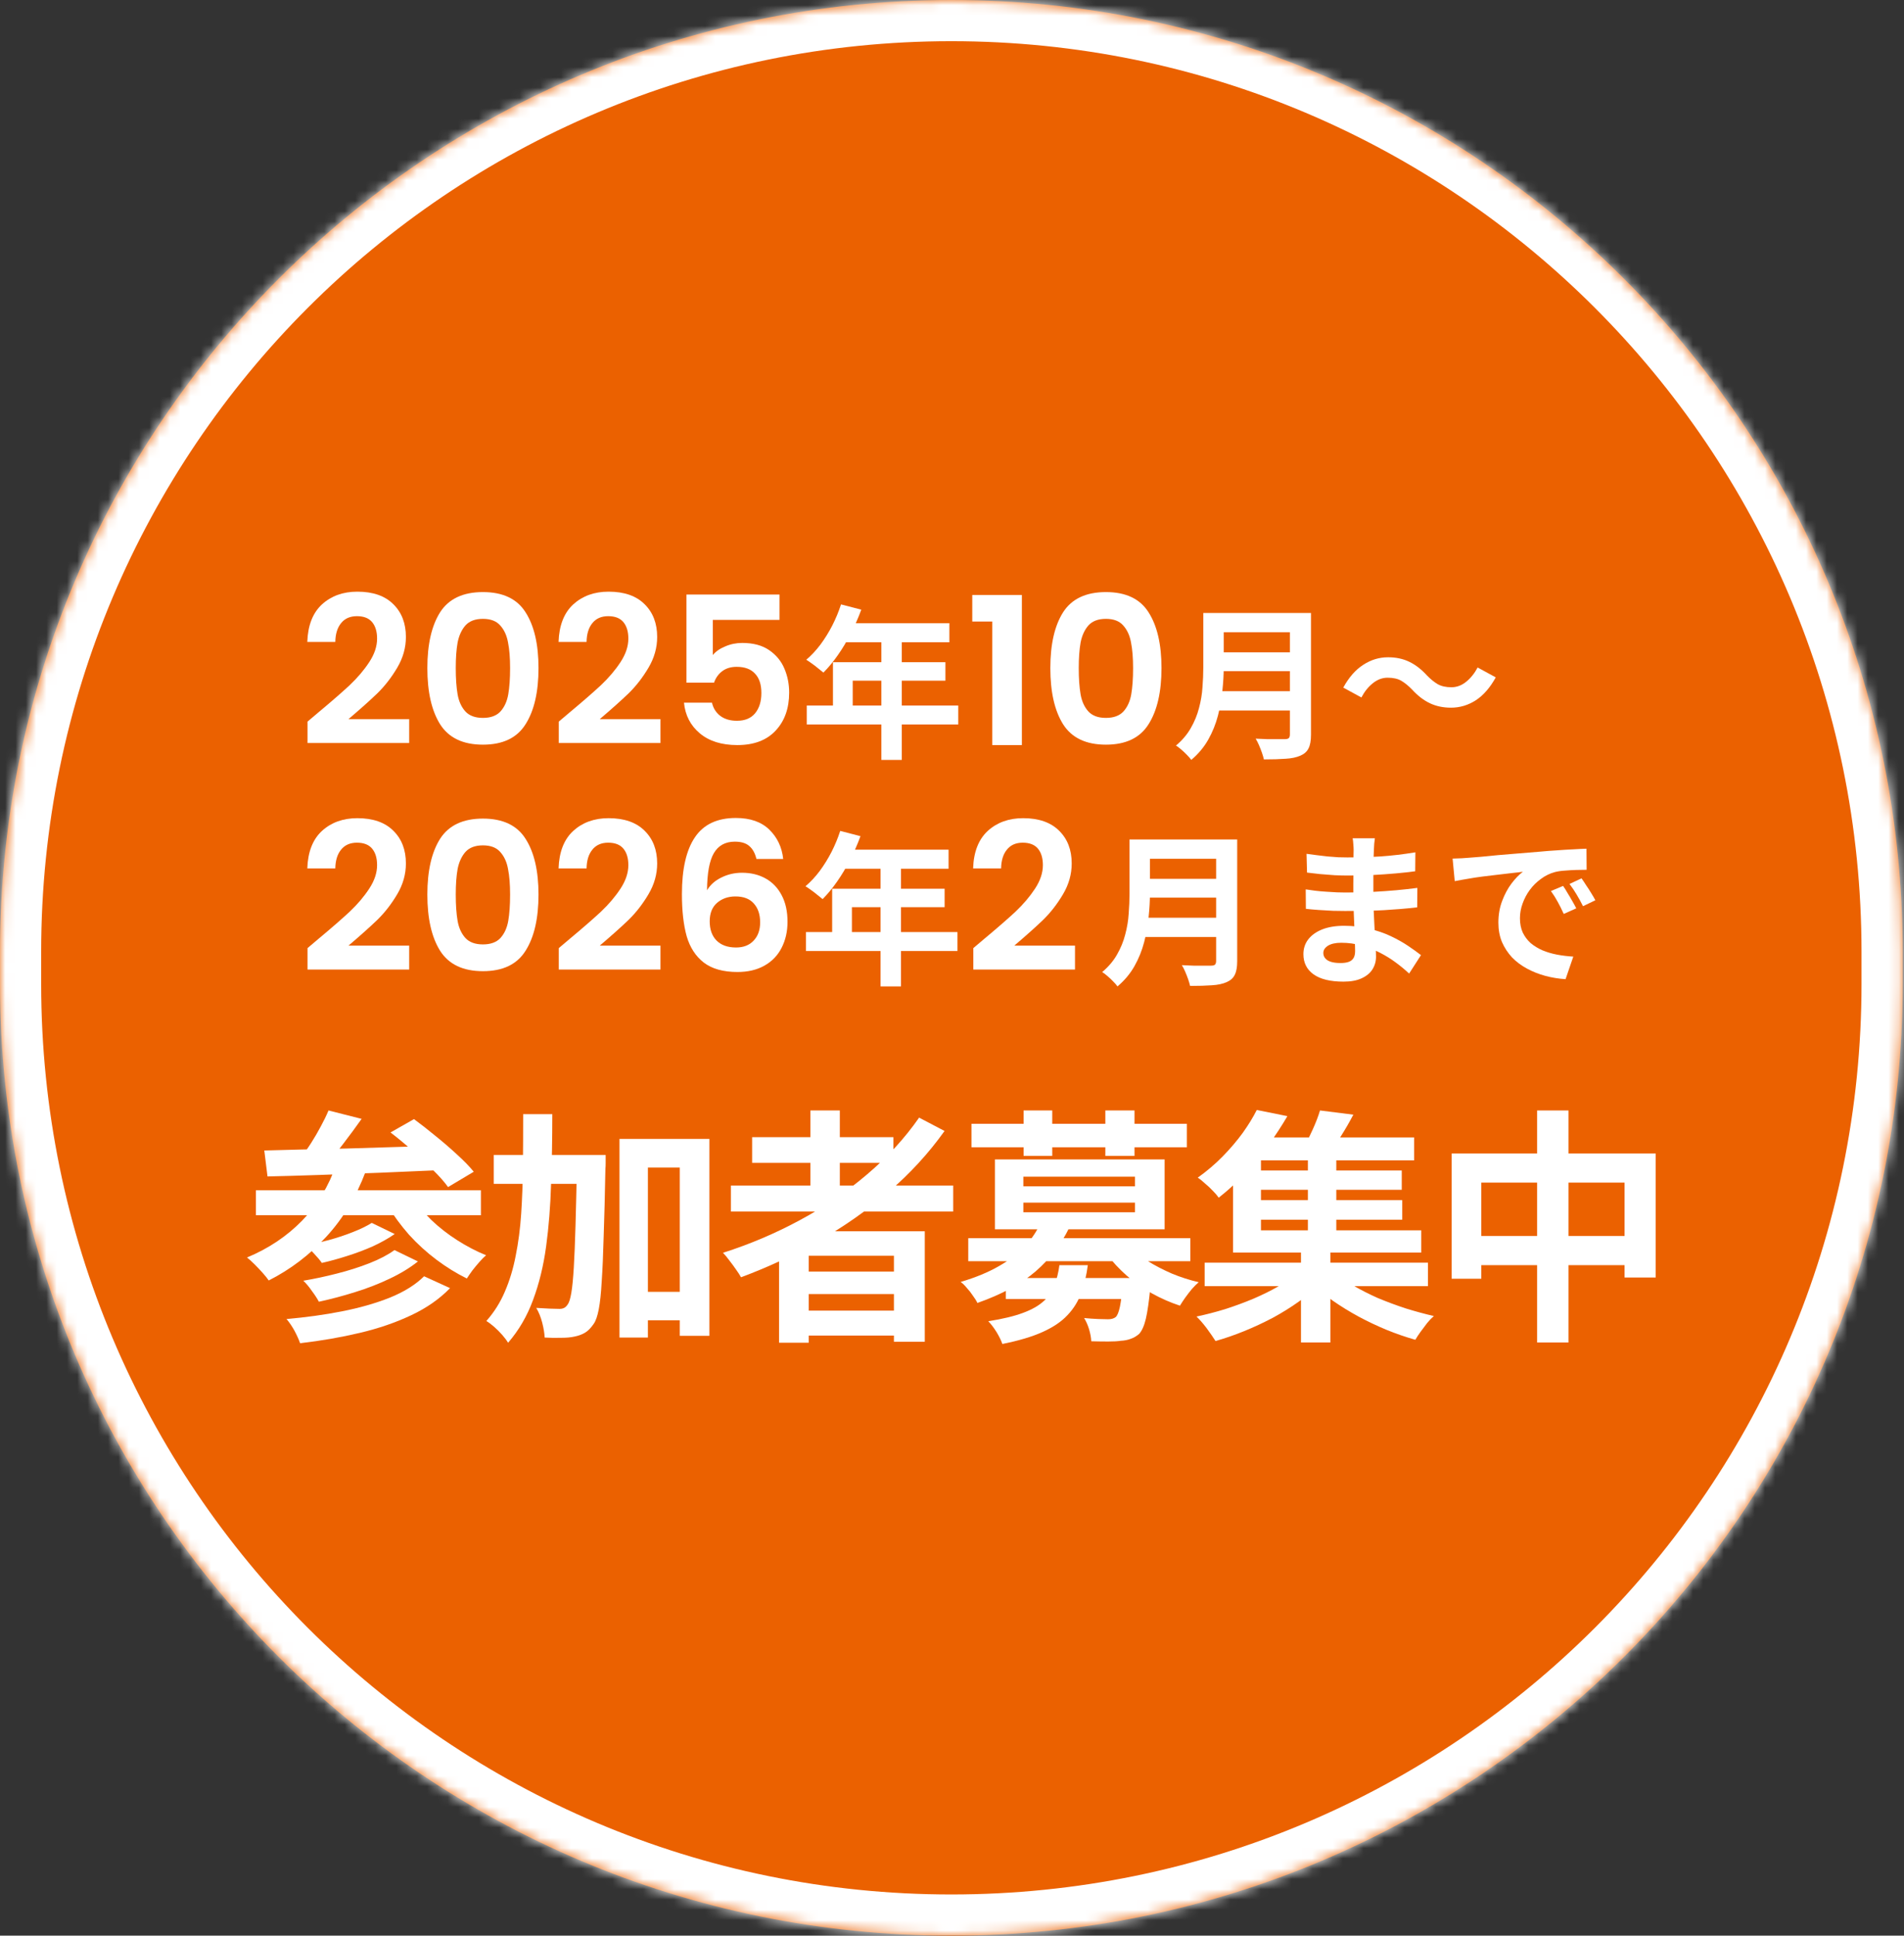 <svg width="185" height="188" viewBox="0 0 185 188" fill="none" xmlns="http://www.w3.org/2000/svg">
<rect x="0" y="0" width="185" height="188" fill="#333333" stroke="none"/>
<mask id="path-1-inside-1_945_21640" fill="white">
<path d="M0 92.436C0 41.385 41.385 0 92.436 0C143.487 0 184.872 41.385 184.872 92.436V95.564C184.872 146.615 143.487 188 92.436 188C41.385 188 0 146.615 0 95.564V92.436Z"/>
</mask>
<path d="M0 92.436C0 41.385 41.385 0 92.436 0C143.487 0 184.872 41.385 184.872 92.436V95.564C184.872 146.615 143.487 188 92.436 188C41.385 188 0 146.615 0 95.564V92.436Z" fill="#EB6100"/>
<path d="M184.872 92.436H180.872V95.564H184.872H188.872V92.436H184.872ZM0 95.564H4V92.436H0H-4V95.564H0ZM92.436 188V184C43.594 184 4 144.406 4 95.564H0H-4C-4 148.824 39.176 192 92.436 192V188ZM184.872 95.564H180.872C180.872 144.406 141.278 184 92.436 184V188V192C145.696 192 188.872 148.824 188.872 95.564H184.872ZM92.436 0V4C141.278 4 180.872 43.594 180.872 92.436H184.872H188.872C188.872 39.176 145.696 -4 92.436 -4V0ZM92.436 0V-4C39.176 -4 -4 39.176 -4 92.436H0H4C4 43.594 43.594 4 92.436 4V0Z" fill="white" mask="url(#path-1-inside-1_945_21640)"/>
<path d="M141.14 83.39C141.46 83.379 141.764 83.369 142.052 83.358C142.34 83.337 142.558 83.321 142.708 83.31C143.038 83.289 143.444 83.257 143.924 83.214C144.414 83.161 144.958 83.107 145.556 83.054C146.164 83.001 146.809 82.947 147.492 82.894C148.174 82.841 148.884 82.782 149.62 82.718C150.174 82.665 150.724 82.622 151.268 82.59C151.822 82.547 152.345 82.515 152.836 82.494C153.337 82.462 153.774 82.441 154.148 82.43L154.164 84.478C153.876 84.478 153.545 84.483 153.172 84.494C152.798 84.505 152.425 84.526 152.052 84.558C151.689 84.579 151.364 84.627 151.076 84.702C150.596 84.83 150.148 85.049 149.732 85.358C149.316 85.657 148.953 86.014 148.644 86.43C148.345 86.835 148.11 87.278 147.94 87.758C147.769 88.227 147.684 88.702 147.684 89.182C147.684 89.705 147.774 90.169 147.956 90.574C148.148 90.969 148.404 91.31 148.724 91.598C149.054 91.875 149.438 92.11 149.876 92.302C150.313 92.483 150.782 92.622 151.284 92.718C151.796 92.814 152.324 92.878 152.868 92.91L152.116 95.102C151.444 95.059 150.788 94.953 150.148 94.782C149.518 94.611 148.926 94.377 148.372 94.078C147.817 93.779 147.332 93.417 146.916 92.99C146.51 92.553 146.185 92.057 145.94 91.502C145.705 90.937 145.588 90.307 145.588 89.614C145.588 88.846 145.71 88.142 145.956 87.502C146.201 86.851 146.505 86.286 146.868 85.806C147.241 85.315 147.609 84.937 147.972 84.67C147.673 84.713 147.31 84.755 146.884 84.798C146.468 84.841 146.014 84.894 145.524 84.958C145.044 85.011 144.553 85.07 144.052 85.134C143.55 85.198 143.065 85.273 142.596 85.358C142.137 85.433 141.721 85.507 141.348 85.582L141.14 83.39ZM151.876 86.046C152.014 86.238 152.158 86.467 152.308 86.734C152.468 86.99 152.622 87.251 152.772 87.518C152.921 87.774 153.049 88.009 153.156 88.222L151.94 88.766C151.737 88.318 151.54 87.923 151.348 87.582C151.166 87.241 150.948 86.894 150.692 86.542L151.876 86.046ZM153.668 85.31C153.806 85.502 153.956 85.726 154.116 85.982C154.286 86.227 154.452 86.483 154.612 86.75C154.772 87.006 154.905 87.235 155.012 87.438L153.812 88.014C153.598 87.587 153.39 87.209 153.188 86.878C152.996 86.547 152.766 86.206 152.5 85.854L153.668 85.31Z" fill="white"/>
<path d="M133.588 81.422C133.566 81.582 133.545 81.763 133.524 81.966C133.513 82.158 133.502 82.355 133.492 82.558C133.481 82.771 133.47 83.059 133.46 83.422C133.449 83.774 133.444 84.163 133.444 84.59C133.444 85.017 133.444 85.438 133.444 85.854C133.444 86.27 133.444 86.649 133.444 86.99C133.444 87.438 133.454 87.939 133.476 88.494C133.497 89.038 133.524 89.593 133.556 90.158C133.598 90.713 133.63 91.235 133.652 91.726C133.684 92.206 133.7 92.606 133.7 92.926C133.7 93.374 133.582 93.785 133.348 94.158C133.113 94.521 132.761 94.809 132.292 95.022C131.833 95.235 131.252 95.342 130.548 95.342C129.268 95.342 128.297 95.107 127.636 94.638C126.974 94.169 126.644 93.513 126.644 92.67C126.644 92.126 126.798 91.651 127.108 91.246C127.428 90.83 127.881 90.505 128.468 90.27C129.065 90.035 129.774 89.918 130.596 89.918C131.47 89.918 132.286 90.014 133.044 90.206C133.812 90.387 134.51 90.627 135.14 90.926C135.769 91.225 136.329 91.539 136.82 91.87C137.31 92.201 137.726 92.499 138.068 92.766L136.916 94.558C136.532 94.195 136.1 93.838 135.62 93.486C135.15 93.134 134.633 92.814 134.068 92.526C133.513 92.238 132.921 92.009 132.292 91.838C131.673 91.657 131.017 91.566 130.324 91.566C129.769 91.566 129.337 91.662 129.028 91.854C128.729 92.046 128.58 92.281 128.58 92.558C128.58 92.761 128.644 92.937 128.772 93.086C128.9 93.235 129.086 93.347 129.332 93.422C129.577 93.497 129.886 93.534 130.26 93.534C130.548 93.534 130.793 93.502 130.996 93.438C131.209 93.374 131.374 93.257 131.492 93.086C131.609 92.915 131.668 92.675 131.668 92.366C131.668 92.131 131.657 91.795 131.636 91.358C131.625 90.921 131.609 90.441 131.588 89.918C131.566 89.385 131.545 88.862 131.524 88.35C131.502 87.838 131.492 87.385 131.492 86.99C131.492 86.606 131.492 86.206 131.492 85.79C131.502 85.363 131.508 84.942 131.508 84.526C131.508 84.11 131.508 83.731 131.508 83.39C131.518 83.038 131.524 82.75 131.524 82.526C131.524 82.377 131.513 82.195 131.492 81.982C131.481 81.758 131.46 81.571 131.428 81.422H133.588ZM126.948 82.926C127.236 82.969 127.556 83.011 127.908 83.054C128.26 83.097 128.617 83.139 128.98 83.182C129.353 83.214 129.705 83.241 130.036 83.262C130.366 83.273 130.654 83.278 130.9 83.278C131.988 83.278 133.07 83.246 134.148 83.182C135.236 83.107 136.361 82.974 137.524 82.782L137.508 84.622C136.964 84.697 136.334 84.766 135.62 84.83C134.905 84.894 134.142 84.947 133.332 84.99C132.532 85.022 131.726 85.038 130.916 85.038C130.585 85.038 130.174 85.027 129.684 85.006C129.204 84.974 128.724 84.937 128.244 84.894C127.764 84.841 127.348 84.793 126.996 84.75L126.948 82.926ZM126.868 86.382C127.124 86.425 127.428 86.467 127.78 86.51C128.132 86.553 128.489 86.585 128.852 86.606C129.225 86.627 129.577 86.649 129.908 86.67C130.238 86.681 130.51 86.686 130.724 86.686C131.716 86.686 132.612 86.665 133.412 86.622C134.222 86.579 134.98 86.526 135.684 86.462C136.388 86.398 137.065 86.323 137.716 86.238L137.7 88.126C137.145 88.19 136.606 88.243 136.084 88.286C135.572 88.329 135.044 88.366 134.5 88.398C133.966 88.43 133.39 88.451 132.772 88.462C132.153 88.473 131.46 88.478 130.692 88.478C130.382 88.478 129.998 88.473 129.54 88.462C129.081 88.441 128.612 88.414 128.132 88.382C127.662 88.35 127.246 88.313 126.884 88.27L126.868 86.382Z" fill="white"/>
<path d="M111.075 81.534H119.059V83.406H111.075V81.534ZM111.091 85.358H119.139V87.182H111.091V85.358ZM110.995 89.134H119.027V91.006H110.995V89.134ZM109.747 81.534H111.731V86.83C111.731 87.523 111.688 88.27 111.603 89.07C111.528 89.87 111.384 90.681 111.171 91.502C110.957 92.323 110.643 93.102 110.227 93.838C109.811 94.574 109.261 95.23 108.579 95.806C108.483 95.667 108.344 95.507 108.163 95.326C107.992 95.145 107.805 94.969 107.603 94.798C107.411 94.627 107.24 94.499 107.091 94.414C107.699 93.902 108.179 93.337 108.531 92.718C108.893 92.089 109.16 91.438 109.331 90.766C109.512 90.094 109.624 89.422 109.667 88.75C109.72 88.078 109.747 87.433 109.747 86.814V81.534ZM118.163 81.534H120.211V93.358C120.211 93.934 120.131 94.377 119.971 94.686C119.821 94.995 119.56 95.23 119.187 95.39C118.803 95.561 118.323 95.662 117.747 95.694C117.171 95.737 116.467 95.758 115.635 95.758C115.592 95.566 115.528 95.347 115.443 95.102C115.357 94.857 115.261 94.611 115.155 94.366C115.048 94.121 114.941 93.913 114.835 93.742C115.208 93.763 115.587 93.779 115.971 93.79C116.365 93.79 116.712 93.79 117.011 93.79C117.32 93.79 117.539 93.79 117.667 93.79C117.848 93.79 117.976 93.758 118.051 93.694C118.125 93.619 118.163 93.497 118.163 93.326V81.534Z" fill="white"/>
<path d="M95.611 91.206C96.891 90.139 97.911 89.253 98.671 88.546C99.431 87.826 100.064 87.079 100.571 86.306C101.077 85.533 101.331 84.773 101.331 84.026C101.331 83.346 101.171 82.813 100.851 82.426C100.531 82.039 100.037 81.846 99.371 81.846C98.704 81.846 98.191 82.073 97.831 82.526C97.471 82.966 97.284 83.573 97.271 84.346H94.551C94.604 82.746 95.078 81.533 95.971 80.706C96.877 79.879 98.024 79.466 99.411 79.466C100.931 79.466 102.097 79.873 102.911 80.686C103.724 81.486 104.131 82.546 104.131 83.866C104.131 84.906 103.851 85.899 103.291 86.846C102.731 87.793 102.091 88.619 101.371 89.326C100.651 90.019 99.711 90.859 98.551 91.846H104.451V94.166H94.571V92.086L95.611 91.206Z" fill="white"/>
<path d="M81.639 80.702L83.607 81.214C83.319 82.003 82.977 82.777 82.583 83.534C82.199 84.291 81.777 84.995 81.319 85.646C80.871 86.286 80.407 86.846 79.927 87.326C79.799 87.219 79.633 87.086 79.431 86.926C79.228 86.755 79.02 86.595 78.807 86.446C78.604 86.297 78.423 86.174 78.263 86.078C78.753 85.662 79.212 85.171 79.639 84.606C80.065 84.03 80.449 83.411 80.791 82.75C81.132 82.078 81.415 81.395 81.639 80.702ZM81.991 82.526H92.167V84.382H81.063L81.991 82.526ZM80.855 86.318H91.783V88.11H82.775V91.47H80.855V86.318ZM78.311 90.526H93.031V92.366H78.311V90.526ZM85.559 83.486H87.543V95.806H85.559V83.486Z" fill="white"/>
<path d="M73.498 83.426C73.365 82.866 73.131 82.446 72.798 82.166C72.478 81.886 72.011 81.746 71.398 81.746C70.478 81.746 69.798 82.119 69.358 82.866C68.931 83.599 68.711 84.799 68.698 86.466C69.018 85.933 69.484 85.519 70.098 85.226C70.711 84.919 71.378 84.766 72.098 84.766C72.965 84.766 73.731 84.953 74.398 85.326C75.064 85.699 75.585 86.246 75.958 86.966C76.331 87.673 76.518 88.526 76.518 89.526C76.518 90.473 76.325 91.319 75.938 92.066C75.564 92.799 75.011 93.373 74.278 93.786C73.544 94.199 72.671 94.406 71.658 94.406C70.271 94.406 69.178 94.099 68.378 93.486C67.591 92.873 67.038 92.019 66.718 90.926C66.411 89.819 66.258 88.459 66.258 86.846C66.258 84.406 66.678 82.566 67.518 81.326C68.358 80.073 69.684 79.446 71.498 79.446C72.898 79.446 73.984 79.826 74.758 80.586C75.531 81.346 75.978 82.293 76.098 83.426H73.498ZM71.458 87.066C70.751 87.066 70.158 87.273 69.678 87.686C69.198 88.099 68.958 88.699 68.958 89.486C68.958 90.273 69.178 90.893 69.618 91.346C70.071 91.799 70.704 92.026 71.518 92.026C72.238 92.026 72.805 91.806 73.218 91.366C73.644 90.926 73.858 90.333 73.858 89.586C73.858 88.813 73.651 88.199 73.238 87.746C72.838 87.293 72.245 87.066 71.458 87.066Z" fill="white"/>
<path d="M55.333 91.206C56.613 90.139 57.633 89.253 58.393 88.546C59.153 87.826 59.787 87.079 60.293 86.306C60.8 85.533 61.053 84.773 61.053 84.026C61.053 83.346 60.893 82.813 60.573 82.426C60.253 82.039 59.76 81.846 59.093 81.846C58.427 81.846 57.913 82.073 57.553 82.526C57.193 82.966 57.007 83.573 56.993 84.346H54.273C54.327 82.746 54.8 81.533 55.693 80.706C56.6 79.879 57.747 79.466 59.133 79.466C60.653 79.466 61.82 79.873 62.633 80.686C63.447 81.486 63.853 82.546 63.853 83.866C63.853 84.906 63.573 85.899 63.013 86.846C62.453 87.793 61.813 88.619 61.093 89.326C60.373 90.019 59.433 90.859 58.273 91.846H64.173V94.166H54.293V92.086L55.333 91.206Z" fill="white"/>
<path d="M41.523 86.886C41.523 84.579 41.937 82.773 42.763 81.466C43.603 80.159 44.99 79.506 46.923 79.506C48.857 79.506 50.237 80.159 51.063 81.466C51.903 82.773 52.323 84.579 52.323 86.886C52.323 89.206 51.903 91.026 51.063 92.346C50.237 93.666 48.857 94.326 46.923 94.326C44.99 94.326 43.603 93.666 42.763 92.346C41.937 91.026 41.523 89.206 41.523 86.886ZM49.563 86.886C49.563 85.899 49.497 85.073 49.363 84.406C49.243 83.726 48.99 83.173 48.603 82.746C48.23 82.319 47.67 82.106 46.923 82.106C46.177 82.106 45.61 82.319 45.223 82.746C44.85 83.173 44.597 83.726 44.463 84.406C44.343 85.073 44.283 85.899 44.283 86.886C44.283 87.899 44.343 88.753 44.463 89.446C44.583 90.126 44.837 90.679 45.223 91.106C45.61 91.519 46.177 91.726 46.923 91.726C47.67 91.726 48.237 91.519 48.623 91.106C49.01 90.679 49.263 90.126 49.383 89.446C49.503 88.753 49.563 87.899 49.563 86.886Z" fill="white"/>
<path d="M30.919 91.206C32.199 90.139 33.219 89.253 33.979 88.546C34.739 87.826 35.373 87.079 35.879 86.306C36.386 85.533 36.639 84.773 36.639 84.026C36.639 83.346 36.479 82.813 36.159 82.426C35.839 82.039 35.346 81.846 34.679 81.846C34.013 81.846 33.499 82.073 33.139 82.526C32.779 82.966 32.593 83.573 32.579 84.346H29.859C29.913 82.746 30.386 81.533 31.279 80.706C32.186 79.879 33.333 79.466 34.719 79.466C36.239 79.466 37.406 79.873 38.219 80.686C39.033 81.486 39.439 82.546 39.439 83.866C39.439 84.906 39.159 85.899 38.599 86.846C38.039 87.793 37.399 88.619 36.679 89.326C35.959 90.019 35.019 90.859 33.859 91.846H39.759V94.166H29.879V92.086L30.919 91.206Z" fill="white"/>
<path d="M137.205 66.974C136.853 66.611 136.506 66.329 136.165 66.126C135.823 65.923 135.375 65.822 134.821 65.822C134.309 65.822 133.829 66.003 133.381 66.366C132.943 66.718 132.575 67.177 132.277 67.742L130.517 66.782C131.061 65.79 131.706 65.054 132.453 64.574C133.199 64.083 134.005 63.838 134.869 63.838C135.637 63.838 136.319 63.982 136.917 64.27C137.525 64.558 138.101 65.001 138.645 65.598C138.997 65.961 139.343 66.243 139.685 66.446C140.037 66.649 140.485 66.75 141.029 66.75C141.541 66.75 142.015 66.574 142.453 66.222C142.901 65.859 143.274 65.395 143.573 64.83L145.333 65.79C144.789 66.782 144.143 67.523 143.397 68.014C142.65 68.494 141.845 68.734 140.981 68.734C140.223 68.734 139.541 68.59 138.933 68.302C138.325 68.014 137.749 67.571 137.205 66.974Z" fill="white"/>
<path d="M118.245 59.534H126.229V61.406H118.245V59.534ZM118.261 63.358H126.309V65.182H118.261V63.358ZM118.165 67.134H126.197V69.006H118.165V67.134ZM116.917 59.534H118.901V64.83C118.901 65.523 118.858 66.27 118.773 67.07C118.698 67.87 118.554 68.681 118.341 69.502C118.127 70.323 117.813 71.102 117.397 71.838C116.981 72.574 116.431 73.23 115.749 73.806C115.653 73.667 115.514 73.507 115.333 73.326C115.162 73.145 114.975 72.969 114.773 72.798C114.581 72.627 114.41 72.499 114.261 72.414C114.869 71.902 115.349 71.337 115.701 70.718C116.063 70.089 116.33 69.438 116.501 68.766C116.682 68.094 116.794 67.422 116.837 66.75C116.89 66.078 116.917 65.433 116.917 64.814V59.534ZM125.333 59.534H127.381V71.358C127.381 71.934 127.301 72.377 127.141 72.686C126.991 72.995 126.73 73.23 126.357 73.39C125.973 73.561 125.493 73.662 124.917 73.694C124.341 73.737 123.637 73.758 122.805 73.758C122.762 73.566 122.698 73.347 122.613 73.102C122.527 72.857 122.431 72.611 122.325 72.366C122.218 72.121 122.111 71.913 122.005 71.742C122.378 71.763 122.757 71.779 123.141 71.79C123.535 71.79 123.882 71.79 124.181 71.79C124.49 71.79 124.709 71.79 124.837 71.79C125.018 71.79 125.146 71.758 125.221 71.694C125.295 71.619 125.333 71.497 125.333 71.326V59.534Z" fill="white"/>
<path d="M102.055 64.886C102.055 62.579 102.468 60.773 103.295 59.466C104.135 58.159 105.521 57.506 107.455 57.506C109.388 57.506 110.768 58.159 111.595 59.466C112.435 60.773 112.855 62.579 112.855 64.886C112.855 67.206 112.435 69.026 111.595 70.346C110.768 71.666 109.388 72.326 107.455 72.326C105.521 72.326 104.135 71.666 103.295 70.346C102.468 69.026 102.055 67.206 102.055 64.886ZM110.095 64.886C110.095 63.899 110.028 63.073 109.895 62.406C109.775 61.726 109.521 61.173 109.135 60.746C108.761 60.319 108.201 60.106 107.455 60.106C106.708 60.106 106.141 60.319 105.755 60.746C105.381 61.173 105.128 61.726 104.995 62.406C104.875 63.073 104.815 63.899 104.815 64.886C104.815 65.899 104.875 66.753 104.995 67.446C105.115 68.126 105.368 68.679 105.755 69.106C106.141 69.519 106.708 69.726 107.455 69.726C108.201 69.726 108.768 69.519 109.155 69.106C109.541 68.679 109.795 68.126 109.915 67.446C110.035 66.753 110.095 65.899 110.095 64.886Z" fill="white"/>
<path d="M94.469 60.366V57.786H99.289V72.366H96.409V60.366H94.469Z" fill="white"/>
<path d="M81.717 58.702L83.685 59.214C83.397 60.003 83.055 60.777 82.661 61.534C82.277 62.291 81.856 62.995 81.397 63.646C80.949 64.286 80.485 64.846 80.005 65.326C79.877 65.219 79.712 65.086 79.509 64.926C79.306 64.755 79.098 64.595 78.885 64.446C78.682 64.297 78.501 64.174 78.341 64.078C78.832 63.662 79.29 63.171 79.717 62.606C80.144 62.03 80.528 61.411 80.869 60.75C81.21 60.078 81.493 59.395 81.717 58.702ZM82.069 60.526H92.245V62.382H81.141L82.069 60.526ZM80.933 64.318H91.861V66.11H82.853V69.47H80.933V64.318ZM78.389 68.526H93.109V70.366H78.389V68.526ZM85.637 61.486H87.621V73.806H85.637V61.486Z" fill="white"/>
<path d="M75.738 60.206H69.258V63.626C69.538 63.279 69.938 62.999 70.458 62.786C70.978 62.559 71.531 62.446 72.118 62.446C73.185 62.446 74.058 62.679 74.738 63.146C75.418 63.613 75.911 64.213 76.218 64.946C76.525 65.666 76.678 66.439 76.678 67.266C76.678 68.799 76.238 70.033 75.358 70.966C74.491 71.899 73.251 72.366 71.638 72.366C70.118 72.366 68.905 71.986 67.998 71.226C67.091 70.466 66.578 69.473 66.458 68.246H69.178C69.298 68.779 69.565 69.206 69.978 69.526C70.405 69.846 70.945 70.006 71.598 70.006C72.385 70.006 72.978 69.759 73.378 69.266C73.778 68.773 73.978 68.119 73.978 67.306C73.978 66.479 73.771 65.853 73.358 65.426C72.958 64.986 72.365 64.766 71.578 64.766C71.018 64.766 70.551 64.906 70.178 65.186C69.805 65.466 69.538 65.839 69.378 66.306H66.698V57.746H75.738V60.206Z" fill="white"/>
<path d="M55.333 69.206C56.613 68.139 57.633 67.253 58.393 66.546C59.153 65.826 59.787 65.079 60.293 64.306C60.8 63.533 61.053 62.773 61.053 62.026C61.053 61.346 60.893 60.813 60.573 60.426C60.253 60.039 59.76 59.846 59.093 59.846C58.427 59.846 57.913 60.073 57.553 60.526C57.193 60.966 57.007 61.573 56.993 62.346H54.273C54.327 60.746 54.8 59.533 55.693 58.706C56.6 57.879 57.747 57.466 59.133 57.466C60.653 57.466 61.82 57.873 62.633 58.686C63.447 59.486 63.853 60.546 63.853 61.866C63.853 62.906 63.573 63.899 63.013 64.846C62.453 65.793 61.813 66.619 61.093 67.326C60.373 68.019 59.433 68.859 58.273 69.846H64.173V72.166H54.293V70.086L55.333 69.206Z" fill="white"/>
<path d="M41.523 64.886C41.523 62.579 41.937 60.773 42.763 59.466C43.603 58.159 44.99 57.506 46.923 57.506C48.857 57.506 50.237 58.159 51.063 59.466C51.903 60.773 52.323 62.579 52.323 64.886C52.323 67.206 51.903 69.026 51.063 70.346C50.237 71.666 48.857 72.326 46.923 72.326C44.99 72.326 43.603 71.666 42.763 70.346C41.937 69.026 41.523 67.206 41.523 64.886ZM49.563 64.886C49.563 63.899 49.497 63.073 49.363 62.406C49.243 61.726 48.99 61.173 48.603 60.746C48.23 60.319 47.67 60.106 46.923 60.106C46.177 60.106 45.61 60.319 45.223 60.746C44.85 61.173 44.597 61.726 44.463 62.406C44.343 63.073 44.283 63.899 44.283 64.886C44.283 65.899 44.343 66.753 44.463 67.446C44.583 68.126 44.837 68.679 45.223 69.106C45.61 69.519 46.177 69.726 46.923 69.726C47.67 69.726 48.237 69.519 48.623 69.106C49.01 68.679 49.263 68.126 49.383 67.446C49.503 66.753 49.563 65.899 49.563 64.886Z" fill="white"/>
<path d="M30.919 69.206C32.199 68.139 33.219 67.253 33.979 66.546C34.739 65.826 35.373 65.079 35.879 64.306C36.386 63.533 36.639 62.773 36.639 62.026C36.639 61.346 36.479 60.813 36.159 60.426C35.839 60.039 35.346 59.846 34.679 59.846C34.013 59.846 33.499 60.073 33.139 60.526C32.779 60.966 32.593 61.573 32.579 62.346H29.859C29.913 60.746 30.386 59.533 31.279 58.706C32.186 57.879 33.333 57.466 34.719 57.466C36.239 57.466 37.406 57.873 38.219 58.686C39.033 59.486 39.439 60.546 39.439 61.866C39.439 62.906 39.159 63.899 38.599 64.846C38.039 65.793 37.399 66.619 36.679 67.326C35.959 68.019 35.019 68.859 33.859 69.846H39.759V72.166H29.879V70.086L30.919 69.206Z" fill="white"/>
<path d="M141.048 112.03H160.872V124.078H157.848V114.862H143.928V124.198H141.048V112.03ZM142.536 120.046H159.528V122.878H142.536V120.046ZM149.352 107.854H152.4V130.39H149.352V107.854Z" fill="white"/>
<path d="M117.048 122.638H138.744V124.918H117.048V122.638ZM121.656 113.686H136.2V115.558H121.656V113.686ZM121.656 116.566H136.248V118.462H121.656V116.566ZM121.08 110.47H137.4V112.702H121.08V110.47ZM127.08 111.886H129.84V120.31H127.08V111.886ZM126.408 121.102H129.264V130.39H126.408V121.102ZM126.168 123.574L128.328 124.654C127.72 125.246 127.016 125.83 126.216 126.406C125.432 126.966 124.584 127.494 123.672 127.99C122.76 128.47 121.832 128.902 120.888 129.286C119.944 129.67 119.016 129.99 118.104 130.246C117.88 129.894 117.592 129.478 117.24 128.998C116.888 128.534 116.56 128.158 116.256 127.87C117.168 127.678 118.096 127.438 119.04 127.15C119.984 126.846 120.896 126.51 121.776 126.142C122.672 125.758 123.496 125.35 124.248 124.918C125 124.486 125.64 124.038 126.168 123.574ZM129.6 123.502C130.128 123.966 130.752 124.414 131.472 124.846C132.208 125.278 133.008 125.686 133.872 126.07C134.752 126.438 135.656 126.774 136.584 127.078C137.512 127.366 138.424 127.614 139.32 127.822C139.112 127.998 138.896 128.222 138.672 128.494C138.448 128.782 138.232 129.07 138.024 129.358C137.816 129.646 137.648 129.902 137.52 130.126C136.608 129.87 135.68 129.55 134.736 129.166C133.808 128.782 132.896 128.35 132 127.87C131.12 127.39 130.288 126.878 129.504 126.334C128.72 125.774 128.016 125.198 127.392 124.606L129.6 123.502ZM128.256 107.854L131.496 108.262C131.128 108.966 130.736 109.646 130.32 110.302C129.92 110.958 129.552 111.51 129.216 111.958L126.672 111.478C126.96 110.95 127.256 110.35 127.56 109.678C127.864 109.006 128.096 108.398 128.256 107.854ZM122.112 107.806L125.088 108.406C124.544 109.334 123.944 110.254 123.288 111.166C122.632 112.078 121.904 112.974 121.104 113.854C120.304 114.718 119.408 115.542 118.416 116.326C118.272 116.118 118.08 115.894 117.84 115.654C117.6 115.398 117.344 115.158 117.072 114.934C116.816 114.694 116.584 114.51 116.376 114.382C117.272 113.742 118.08 113.054 118.8 112.318C119.536 111.566 120.184 110.806 120.744 110.038C121.304 109.254 121.76 108.51 122.112 107.806ZM119.808 111.934H122.52V119.494H138.096V121.654H119.808V111.934Z" fill="white"/>
<path d="M97.728 124.126H110.112V126.166H97.728V124.126ZM94.08 120.262H115.656V122.494H94.08V120.262ZM101.088 118.798L103.896 119.23C103.128 120.83 102.04 122.246 100.632 123.478C99.224 124.694 97.336 125.718 94.968 126.55C94.872 126.342 94.728 126.11 94.536 125.854C94.36 125.582 94.16 125.326 93.936 125.086C93.728 124.83 93.528 124.638 93.336 124.51C94.792 124.078 96.032 123.566 97.056 122.974C98.096 122.382 98.944 121.734 99.6 121.03C100.256 120.31 100.752 119.566 101.088 118.798ZM109.776 121.006C110.224 121.518 110.8 122.006 111.504 122.47C112.224 122.918 113.008 123.326 113.856 123.694C114.704 124.046 115.576 124.326 116.472 124.534C116.264 124.71 116.04 124.934 115.8 125.206C115.576 125.478 115.36 125.758 115.152 126.046C114.96 126.318 114.792 126.574 114.648 126.814C113.72 126.51 112.808 126.11 111.912 125.614C111.032 125.102 110.216 124.526 109.464 123.886C108.728 123.23 108.088 122.542 107.544 121.822L109.776 121.006ZM109.104 124.126H111.816C111.816 124.126 111.808 124.246 111.792 124.486C111.792 124.726 111.784 124.926 111.768 125.086C111.64 126.398 111.496 127.398 111.336 128.086C111.176 128.758 110.96 129.246 110.688 129.55C110.432 129.774 110.16 129.934 109.872 130.03C109.584 130.142 109.264 130.206 108.912 130.222C108.608 130.27 108.2 130.294 107.688 130.294C107.176 130.294 106.624 130.286 106.032 130.27C106.016 129.918 105.944 129.526 105.816 129.094C105.688 128.678 105.528 128.318 105.336 128.014C105.816 128.062 106.272 128.094 106.704 128.11C107.136 128.126 107.456 128.134 107.664 128.134C107.984 128.134 108.232 128.062 108.408 127.918C108.568 127.774 108.704 127.438 108.816 126.91C108.928 126.382 109.024 125.558 109.104 124.438V124.126ZM102.936 122.878H105.696C105.568 123.87 105.352 124.774 105.048 125.59C104.76 126.39 104.32 127.102 103.728 127.726C103.152 128.35 102.352 128.894 101.328 129.358C100.304 129.822 98.992 130.214 97.392 130.534C97.28 130.198 97.088 129.806 96.816 129.358C96.544 128.926 96.28 128.582 96.024 128.326C97.432 128.102 98.56 127.83 99.408 127.51C100.272 127.19 100.944 126.806 101.424 126.358C101.904 125.91 102.248 125.398 102.456 124.822C102.68 124.246 102.84 123.598 102.936 122.878ZM94.392 109.15H115.32V111.43H94.392V109.15ZM99.456 107.854H102.24V112.27H99.456V107.854ZM107.4 107.854H110.232V112.27H107.4V107.854ZM99.432 116.806V117.742H110.28V116.806H99.432ZM99.432 114.286V115.222H110.28V114.286H99.432ZM96.672 112.606H113.16V119.398H96.672V112.606Z" fill="white"/>
<path d="M71.016 115.15H92.616V117.67H71.016V115.15ZM73.08 110.446H86.808V112.942H73.08V110.446ZM77.328 123.502H88.032V125.686H77.328V123.502ZM77.328 127.294H88.032V129.718H77.328V127.294ZM78.744 107.854H81.6V116.566H78.744V107.854ZM89.304 108.55L91.776 109.846C90.224 112.022 88.4 114.006 86.304 115.798C84.208 117.59 81.944 119.174 79.512 120.55C77.096 121.926 74.592 123.094 72 124.054C71.888 123.846 71.728 123.598 71.52 123.31C71.312 123.006 71.088 122.702 70.848 122.398C70.624 122.094 70.424 121.854 70.248 121.678C72.856 120.846 75.344 119.79 77.712 118.51C80.096 117.23 82.272 115.75 84.24 114.07C86.224 112.39 87.912 110.55 89.304 108.55ZM75.696 119.59H89.856V130.318H86.856V121.966H78.576V130.414H75.696V119.59Z" fill="white"/>
<path d="M61.488 125.47H67.632V128.23H61.488V125.47ZM47.976 112.174H56.76V114.982H47.976V112.174ZM60.192 110.614H68.928V129.742H66.048V113.398H62.952V129.91H60.192V110.614ZM56.064 112.174H58.848C58.848 112.174 58.848 112.262 58.848 112.438C58.848 112.598 58.848 112.782 58.848 112.99C58.848 113.198 58.84 113.366 58.824 113.494C58.776 116.054 58.72 118.238 58.656 120.046C58.608 121.838 58.544 123.31 58.464 124.462C58.4 125.614 58.304 126.518 58.176 127.174C58.048 127.83 57.888 128.294 57.696 128.566C57.424 128.966 57.144 129.254 56.856 129.43C56.568 129.606 56.224 129.734 55.824 129.814C55.472 129.894 55.04 129.934 54.528 129.934C54.016 129.95 53.48 129.942 52.92 129.91C52.904 129.494 52.824 129.006 52.68 128.446C52.536 127.902 52.344 127.43 52.104 127.03C52.584 127.062 53.024 127.086 53.424 127.102C53.824 127.118 54.136 127.126 54.36 127.126C54.536 127.126 54.688 127.094 54.816 127.03C54.944 126.966 55.064 126.846 55.176 126.67C55.304 126.494 55.416 126.126 55.512 125.566C55.608 125.006 55.688 124.19 55.752 123.118C55.816 122.046 55.872 120.67 55.92 118.99C55.968 117.294 56.016 115.23 56.064 112.798V112.174ZM50.832 108.214H53.664C53.664 110.582 53.624 112.846 53.544 115.006C53.48 117.15 53.32 119.166 53.064 121.054C52.808 122.942 52.384 124.678 51.792 126.262C51.216 127.83 50.408 129.214 49.368 130.414C49.224 130.174 49.032 129.918 48.792 129.646C48.552 129.374 48.296 129.118 48.024 128.878C47.752 128.638 47.496 128.446 47.256 128.302C48.008 127.454 48.608 126.502 49.056 125.446C49.52 124.374 49.872 123.206 50.112 121.942C50.368 120.678 50.544 119.326 50.64 117.886C50.736 116.43 50.792 114.894 50.808 113.278C50.824 111.646 50.832 109.958 50.832 108.214Z" fill="white"/>
<path d="M31.92 107.854L35.136 108.67C34.56 109.486 33.952 110.31 33.312 111.142C32.688 111.958 32.112 112.654 31.584 113.23L29.232 112.414C29.568 111.998 29.904 111.526 30.24 110.998C30.576 110.47 30.888 109.934 31.176 109.39C31.48 108.83 31.728 108.318 31.92 107.854ZM37.944 109.99L40.224 108.694C40.88 109.174 41.576 109.718 42.312 110.326C43.048 110.918 43.744 111.518 44.4 112.126C45.072 112.734 45.616 113.294 46.032 113.806L43.536 115.294C43.168 114.782 42.672 114.222 42.048 113.614C41.424 112.99 40.752 112.358 40.032 111.718C39.312 111.078 38.616 110.502 37.944 109.99ZM25.68 111.742C26.768 111.71 27.992 111.678 29.352 111.646C30.728 111.614 32.176 111.582 33.696 111.55C35.232 111.502 36.8 111.454 38.4 111.406C40 111.358 41.584 111.31 43.152 111.262L43.032 113.638C41.016 113.718 38.976 113.806 36.912 113.902C34.848 113.982 32.88 114.054 31.008 114.118C29.136 114.182 27.464 114.23 25.992 114.262L25.68 111.742ZM24.864 115.606H46.728V118.03H24.864V115.606ZM36.12 118.774L38.352 119.854C37.728 120.286 37.016 120.686 36.216 121.054C35.416 121.406 34.584 121.718 33.72 121.99C32.872 122.262 32.056 122.486 31.272 122.662C31.096 122.406 30.856 122.118 30.552 121.798C30.264 121.478 29.976 121.206 29.688 120.982C30.408 120.838 31.176 120.654 31.992 120.43C32.808 120.206 33.576 119.95 34.296 119.662C35.032 119.374 35.64 119.078 36.12 118.774ZM38.328 121.414L40.608 122.518C39.824 123.142 38.904 123.702 37.848 124.198C36.808 124.694 35.696 125.126 34.512 125.494C33.344 125.862 32.168 126.174 30.984 126.43C30.824 126.126 30.6 125.782 30.312 125.398C30.04 124.998 29.76 124.662 29.472 124.39C30.528 124.214 31.616 123.982 32.736 123.694C33.872 123.406 34.928 123.07 35.904 122.686C36.88 122.302 37.688 121.878 38.328 121.414ZM41.208 123.958L43.728 125.11C42.704 126.166 41.44 127.046 39.936 127.75C38.448 128.454 36.792 129.022 34.968 129.454C33.144 129.886 31.208 130.222 29.16 130.462C29.032 130.094 28.848 129.686 28.608 129.238C28.368 128.806 28.112 128.43 27.84 128.11C29.712 127.95 31.504 127.702 33.216 127.366C34.928 127.03 36.472 126.59 37.848 126.046C39.24 125.486 40.36 124.79 41.208 123.958ZM32.664 113.11L35.52 113.806C34.608 116.238 33.336 118.342 31.704 120.118C30.088 121.878 28.224 123.294 26.112 124.366C25.984 124.174 25.792 123.934 25.536 123.646C25.28 123.358 25.016 123.078 24.744 122.806C24.472 122.534 24.224 122.31 24 122.134C26.08 121.27 27.864 120.078 29.352 118.558C30.84 117.022 31.944 115.206 32.664 113.11ZM40.056 116.206C40.536 116.99 41.152 117.75 41.904 118.486C42.656 119.206 43.496 119.862 44.424 120.454C45.352 121.046 46.288 121.534 47.232 121.918C47.04 122.078 46.824 122.294 46.584 122.566C46.344 122.838 46.112 123.118 45.888 123.406C45.68 123.694 45.504 123.95 45.36 124.174C44.352 123.678 43.368 123.07 42.408 122.35C41.448 121.63 40.56 120.822 39.744 119.926C38.944 119.014 38.248 118.07 37.656 117.094L40.056 116.206Z" fill="white"/>
</svg>
